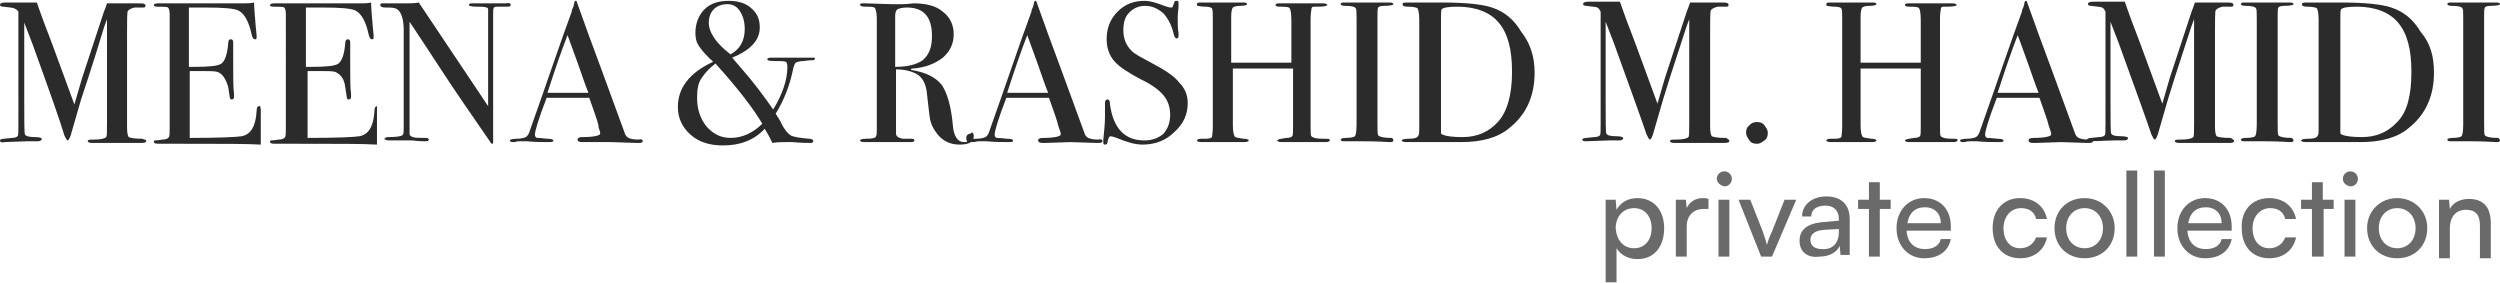 <?xml version="1.0" encoding="utf-8"?>
<svg version="1.1" id="MRLogo" xmlns="http://www.w3.org/2000/svg" xmlns:xlink="http://www.w3.org/1999/xlink" x="0px" y="0px"
	 viewBox="0 0 299.1 33.8" fill="#2b2b2c" xml:space="preserve">
<style type="text/css">
	.st0{opacity:0.7;}
</style>
<g>
	<path d="M17.5,16.9c0,0.1-0.2,0.2-0.5,0.2h-0.3c-0.2,0-0.6,0-1.2,0c-0.6,0-1,0-1.4,0c-0.5,0-1,0-1.7,0c-0.7,0-1.1,0-1.3,0H11
		c-0.3,0-0.5-0.1-0.5-0.2c0-0.2,0.2-0.2,0.7-0.2c0.8,0,1.3-0.1,1.5-0.3c0.1-0.1,0.1-0.6,0.1-1.6V2.3c0,0-0.1,0.3-0.3,0.8
		C11.9,5.1,11,8,9.7,11.9l-1.1,3.8c-0.2,0.8-0.4,1.1-0.5,1.1c-0.1,0-0.2-0.2-0.4-0.6C7.3,14.8,6,11.1,3.9,5.3l-1-2.6
		c0,0.3,0,0.7,0,1.2v7.8c0,2.9,0,4.4,0.1,4.4c0.1,0.2,0.5,0.3,1.2,0.3c0.5,0,0.8,0.1,0.8,0.2c0,0.2-0.2,0.3-0.5,0.3
		c-0.2,0-0.4,0-0.6,0c-0.2,0-0.4,0-0.6,0l-2.8,0.1C0.2,17.1,0,17,0,16.8c0-0.2,0.5-0.2,1.4-0.3c0.4,0,0.6-0.1,0.7-0.2
		c0.1-0.1,0.1-0.5,0.1-1.3V3.6c0-1.3,0-2.1,0-2.2C2.1,1.2,1.9,1.1,1.7,1C1.5,0.9,1.1,0.9,0.4,0.8C0.1,0.8,0,0.7,0,0.6
		c0-0.2,0.2-0.3,0.7-0.3c0.1,0,0.2,0,0.4,0h1.3c1,0,1.6,0,2,0c0.1,0.2,0.5,1.5,1.4,3.8c0.4,1,1.4,3.8,3.1,8.4c0.3-1,0.6-2.1,0.9-3.1
		l2.6-7.9c0.2-0.5,0.3-0.8,0.4-1.1l3.6,0c0.5,0,0.8,0,0.9,0.1c0.1,0,0.1,0.1,0.1,0.2c0,0.2-0.1,0.2-0.4,0.2c-0.4,0-0.8,0-0.9,0
		c-0.4,0.1-0.6,0.2-0.8,0.4c-0.1,0.1-0.1,1.1-0.1,2.8v11.2c0,0.6,0.1,1,0.2,1.1c0.2,0.1,0.7,0.2,1.6,0.2H17
		C17.3,16.7,17.5,16.7,17.5,16.9z"/>
	<path d="M31.2,13.2c0,0.1,0,0.5,0,1.2c0,0.7,0,1.4,0,2.1v0.8c-1.6-0.1-4.7-0.1-9.3-0.1c-0.6,0-1.1,0-1.7,0s-0.9,0-1.1,0h-0.2
		c-0.3,0-0.5-0.1-0.5-0.2c0-0.1,0-0.1,0.1-0.2c0,0,0.4,0,0.9-0.1c0.4,0,0.7-0.1,0.8-0.3c0.1-0.1,0.1-0.5,0.1-1.1V1.7
		c0-0.5-0.1-0.7-0.2-0.8c-0.1-0.1-0.6-0.1-1.3-0.1c-0.3,0-0.4-0.1-0.4-0.2c0-0.1,0.2-0.2,0.5-0.2H23c0.1,0,1,0,2.7,0
		c1.7,0,2.8,0,3.4,0c0.5,0,0.9,0,1.3-0.1c0,0.7,0.1,1.6,0.2,2.9l0.1,1c0,0.1,0,0.2,0,0.3c0,0.2-0.1,0.2-0.2,0.2
		c-0.2,0-0.3-0.2-0.4-0.6c-0.3-1.4-0.8-2.4-1.5-2.8c-0.5-0.3-1.9-0.4-4-0.4h-2v7.1h0.6c1.8,0,2.9-0.1,3.3-0.4
		c0.4-0.3,0.7-1.1,0.8-2.4c0-0.3,0.1-0.5,0.3-0.5c0.2,0,0.3,0.1,0.3,0.4c0,0.3,0,0.7,0,1.3c0,0.6,0,1,0,1.3c0,1.7,0,2.9,0.1,3.5
		c0,0.2,0,0.3,0,0.4c0,0.2-0.1,0.3-0.3,0.3c-0.1,0-0.2-0.1-0.2-0.2c0-0.1-0.1-0.6-0.2-1.3C27,9.4,26.6,8.8,26,8.6
		c-0.3-0.1-1-0.1-2.2-0.1h-1.1v8c3.5,0,5.6-0.1,6.2-0.2c1.1-0.2,1.7-1.2,1.8-3c0-0.4,0.1-0.6,0.3-0.6C31.1,12.6,31.2,12.8,31.2,13.2
		z"/>
	<path d="M45.1,13.2c0,0.1,0,0.5,0,1.2c0,0.7,0,1.4,0,2.1v0.8c-1.6-0.1-4.7-0.1-9.3-0.1c-0.6,0-1.1,0-1.7,0s-0.9,0-1.1,0h-0.2
		c-0.3,0-0.5-0.1-0.5-0.2c0-0.1,0-0.1,0.1-0.2c0,0,0.4,0,0.9-0.1c0.4,0,0.7-0.1,0.8-0.3c0.1-0.1,0.1-0.5,0.1-1.1V1.7
		c0-0.5-0.1-0.7-0.2-0.8c-0.1-0.1-0.6-0.1-1.3-0.1c-0.3,0-0.4-0.1-0.4-0.2c0-0.1,0.2-0.2,0.5-0.2H37c0.1,0,1,0,2.7,0
		c1.7,0,2.8,0,3.4,0c0.5,0,0.9,0,1.3-0.1c0,0.7,0.1,1.6,0.2,2.9l0.1,1c0,0.1,0,0.2,0,0.3c0,0.2-0.1,0.2-0.2,0.2
		c-0.2,0-0.3-0.2-0.4-0.6c-0.3-1.4-0.8-2.4-1.5-2.8c-0.5-0.3-1.9-0.4-4-0.4h-2v7.1h0.6c1.8,0,2.9-0.1,3.3-0.4
		c0.4-0.3,0.7-1.1,0.8-2.4c0-0.3,0.1-0.5,0.3-0.5c0.2,0,0.3,0.1,0.3,0.4c0,0.3,0,0.7,0,1.3c0,0.6,0,1,0,1.3c0,1.7,0,2.9,0.1,3.5
		c0,0.2,0,0.3,0,0.4c0,0.2-0.1,0.3-0.3,0.3c-0.1,0-0.2-0.1-0.2-0.2c0-0.1-0.1-0.6-0.2-1.3c-0.1-0.9-0.5-1.5-1.2-1.8
		c-0.3-0.1-1-0.1-2.2-0.1h-1.1v8c3.5,0,5.6-0.1,6.2-0.2c1.1-0.2,1.7-1.2,1.8-3c0-0.4,0.1-0.6,0.3-0.6C45.1,12.6,45.1,12.8,45.1,13.2
		z"/>
	<path d="M61.1,0.6c0,0.2-0.2,0.2-0.6,0.2h-0.5h-0.4c-0.3,0-0.4,0-0.5,0.1C59,1,59,1.3,59,1.7v13.8c0,0.8,0,1.3,0,1.5
		s-0.1,0.2-0.1,0.2c-0.1,0-0.2-0.1-0.3-0.3l-3.1-4.5c-1.8-2.6-3.9-5.9-6.5-9.8v13.4c0,0.2,0.1,0.3,0.4,0.4c0.2,0.1,0.8,0.1,1.6,0.1
		c0.2,0,0.3,0.1,0.3,0.2c0,0.2-0.2,0.2-0.6,0.2c-0.1,0-0.6,0-1.4-0.1c-0.3,0-0.5,0-0.7,0c0,0-0.1,0-0.4,0c-0.3,0-0.7,0-1.4,0h-0.2
		c-0.4,0-0.6-0.1-0.6-0.2c0-0.1,0.2-0.2,0.5-0.2c0.9,0,1.5-0.1,1.6-0.2c0.2-0.1,0.2-0.4,0.2-1V3.6c0-1.3-0.3-2.2-0.8-2.5
		c-0.3-0.2-0.7-0.2-1.4-0.2c-0.4,0-0.6-0.1-0.6-0.3c0-0.2,0.1-0.2,0.4-0.2c0.3,0,0.7,0,1.2,0c0.5,0,0.8,0,0.8,0c0,0,0.3,0,0.7,0
		c0.5,0,1,0,1.5-0.1l8.3,12.4V2c0-0.5,0-0.8,0-0.9s-0.1-0.2-0.2-0.2C58,0.8,57.6,0.8,57,0.8c-0.6,0-0.9-0.1-0.9-0.2
		c0-0.2,0.2-0.2,0.6-0.2h0.8c0.2,0,0.4,0,0.7,0c0.3,0,0.4,0,0.5,0c0,0,0.2,0,0.4,0c0.3,0,0.5,0,0.7,0h0.7
		C60.9,0.3,61.1,0.4,61.1,0.6z"/>
	<path d="M76.9,16.9c0,0.1-0.1,0.2-0.4,0.2c-0.2,0-0.3,0-0.4,0l-3-0.1L70,17c-0.1,0-0.2,0-0.4,0c-0.3,0-0.5-0.1-0.5-0.3
		c0-0.2,0.2-0.3,0.6-0.3c1.4,0,2.1-0.2,2.1-0.4c0,0,0-0.1,0-0.2l-0.2-0.6L71.6,15c-0.1-0.5-0.5-1.6-1.1-3.3h-5.1
		c-1,2.6-1.4,4-1.4,4.4c0,0.2,0.1,0.4,0.3,0.4c0,0,0.4,0,1.2,0.1c0.5,0,0.7,0.1,0.7,0.2c0,0.2-0.2,0.2-0.6,0.2c-0.7,0-1.6,0-2.6-0.1
		c-0.2,0-0.5,0-0.7,0s-0.5,0-0.7,0.1c-0.1,0-0.2,0-0.3,0c-0.2,0-0.3-0.1-0.3-0.2c0-0.1,0.3-0.2,0.8-0.2c0.5,0,0.9-0.1,1.1-0.2
		c0.2-0.1,0.4-0.4,0.5-0.8c2.1-5.9,3.7-10.7,5-14.2c0-0.2,0.1-0.4,0.2-0.6l0.1-0.4c0-0.2,0.1-0.3,0.2-0.3c0,0,0.1,0,0.1,0.1
		c0.2,0.6,0.7,1.9,1.4,3.9c0.6,1.6,2,5.4,4.3,11.7c0.1,0.4,0.3,0.6,0.5,0.7s0.6,0.2,1.2,0.2C76.7,16.6,76.9,16.7,76.9,16.9z
		 M70.4,11.1c-0.3-0.7-0.7-1.9-1.3-3.6l-1.2-3.3c-0.7,1.8-1.5,4.1-2.4,6.9H70.4z"/>
	<path d="M97.5,7c0,0.1-0.1,0.2-0.2,0.2c-0.1,0-0.5,0-1.1,0.1c-0.5,0-0.8,0.1-1,0.2c-0.1,0.1-0.2,0.3-0.3,0.7
		c-0.4,2-1.1,3.8-2.1,5.4c0.3,0.5,0.6,0.9,0.7,1.2c0.4,0.8,0.8,1.2,1.1,1.4c0.4,0.2,1.1,0.3,2.2,0.4c0.3,0,0.5,0.1,0.5,0.3
		c0,0.1-0.1,0.2-0.3,0.2c-0.4,0-1.1,0-2.2-0.1c-0.4,0-0.6,0-0.7,0c-0.5,0-1.1,0-1.7,0.1c-0.1-0.2-0.3-0.7-0.8-1.5l-0.1-0.2
		c-1.3,1.4-3,2-5,2c-1.6,0-2.9-0.4-3.9-1.3s-1.5-2-1.5-3.3c0-2.3,1.4-4.1,4.2-5.4c0,0-0.1-0.2-0.3-0.3c-0.8-0.8-1.3-1.4-1.5-1.8
		c-0.2-0.3-0.3-0.8-0.3-1.4c0-1.1,0.4-2.1,1.1-2.8C85,0.4,86,0.1,87.2,0.1c1.1,0,2.1,0.3,2.7,0.9c0.7,0.6,1,1.3,1,2.3
		c0,1.5-1.1,2.7-3.3,3.6c0.1,0.1,0.5,0.6,1.2,1.4c1.4,1.6,2.6,3.2,3.7,4.8c1.1-1.8,1.7-3.5,1.7-5.1c0-0.4-0.1-0.6-0.2-0.6
		c-0.1-0.1-0.7-0.1-1.5-0.1c-0.5,0-0.7-0.1-0.7-0.2c0-0.1,0.1-0.2,0.4-0.2h3.9c0.7,0,1.1,0,1.2,0C97.4,6.9,97.5,6.9,97.5,7z
		 M91.2,14.8c-1-1.7-2.8-4.1-5.6-7.2c-0.8,0.6-1.3,1.2-1.7,1.8s-0.5,1.4-0.5,2.3c0,1.4,0.4,2.5,1.1,3.4c0.8,0.9,1.7,1.4,2.9,1.4
		C88.8,16.5,90.1,15.9,91.2,14.8z M89.1,3.5c0-0.9-0.2-1.6-0.6-2.2c-0.4-0.6-0.9-0.8-1.5-0.8c-0.6,0-1.2,0.2-1.6,0.6
		c-0.4,0.4-0.6,1-0.6,1.6c0,1.2,0.9,2.5,2.6,3.8C88.5,5.9,89.1,4.9,89.1,3.5z"/>
	<path d="M116.5,16.3c0,0.7-0.6,1-1.7,1c-1.2,0-2.2-0.5-2.9-1.6c-0.3-0.4-0.5-0.9-0.6-1.3c-0.1-0.4-0.2-1.5-0.4-3.2
		c-0.1-1-0.4-1.7-1-2.2c-0.6-0.4-1.5-0.7-2.7-0.7V16c0,0.3,0.3,0.5,0.8,0.6c0.1,0,0.5,0,1.1,0c0.2,0,0.3,0.1,0.3,0.2
		c0,0.1-0.1,0.2-0.4,0.2h-0.3c-0.1,0-0.8,0-2.1,0c-0.2,0-0.6,0-1.2,0c-0.6,0-0.9,0-1.1,0h-0.9c-0.4,0-0.5-0.1-0.5-0.2
		c0-0.1,0.2-0.2,0.7-0.2c0.8,0,1.2-0.1,1.2-0.3c0.1-0.1,0.1-0.4,0.1-0.9V2.2c0-0.6-0.1-1-0.2-1.2s-0.5-0.2-1.2-0.2
		c-0.4,0-0.6-0.1-0.6-0.2c0-0.2,0.1-0.2,0.4-0.2c0,0,0.1,0,0.2,0l3.2,0.1c0.3,0,0.8,0,1.3,0c0.6,0,1.1-0.1,1.3-0.1
		c1.5,0,2.7,0.3,3.5,1c0.9,0.7,1.3,1.6,1.3,2.7c0,1.1-0.4,2-1.3,2.8c-0.9,0.7-2.1,1.2-3.6,1.3c-0.1,0-0.2,0-0.2,0.1
		c0,0.1,0.1,0.1,0.2,0.1c1.7,0.3,2.8,0.9,3.5,1.8c0.6,0.9,1.1,2.5,1.3,4.8c0.1,1.3,0.6,2,1.3,2c0.2,0,0.4,0,0.4-0.1c0,0,0,0,0,0
		c-0.1-0.2-0.1-0.3-0.1-0.4c0-0.3,0.2-0.5,0.5-0.5C116.3,15.7,116.5,15.9,116.5,16.3z M111.5,4.3c0-2.3-1-3.4-3-3.4
		c-0.5,0-0.9,0.1-1.1,0.2s-0.3,0.4-0.3,0.8v6.1c1.5,0,2.6-0.3,3.3-0.8C111.2,6.5,111.5,5.6,111.5,4.3z"/>
	<path d="M131.9,16.9c0,0.1-0.1,0.2-0.4,0.2c-0.2,0-0.3,0-0.4,0l-3-0.1l-3,0.1c-0.1,0-0.2,0-0.4,0c-0.3,0-0.5-0.1-0.5-0.3
		c0-0.2,0.2-0.3,0.6-0.3c1.4,0,2.1-0.2,2.1-0.4c0,0,0-0.1,0-0.2l-0.2-0.6l-0.1-0.3c-0.1-0.5-0.5-1.6-1.1-3.3h-5.1
		c-1,2.6-1.4,4-1.4,4.4c0,0.2,0.1,0.4,0.3,0.4c0,0,0.4,0,1.2,0.1c0.5,0,0.7,0.1,0.7,0.2c0,0.2-0.2,0.2-0.6,0.2c-0.7,0-1.6,0-2.6-0.1
		c-0.2,0-0.5,0-0.7,0s-0.5,0-0.7,0.1c-0.1,0-0.2,0-0.3,0c-0.2,0-0.3-0.1-0.3-0.2c0-0.1,0.3-0.2,0.8-0.2c0.5,0,0.9-0.1,1.1-0.2
		c0.2-0.1,0.4-0.4,0.5-0.8c2.1-5.9,3.7-10.7,5-14.2c0-0.2,0.1-0.4,0.2-0.6l0.1-0.4c0-0.2,0.1-0.3,0.2-0.3c0,0,0.1,0,0.1,0.1
		c0.2,0.6,0.7,1.9,1.4,3.9c0.6,1.6,2,5.4,4.3,11.7c0.1,0.4,0.3,0.6,0.5,0.7s0.6,0.2,1.2,0.2C131.7,16.6,131.9,16.7,131.9,16.9z
		 M125.4,11.1c-0.3-0.7-0.7-1.9-1.3-3.6l-1.2-3.3c-0.7,1.8-1.5,4.1-2.4,6.9H125.4z"/>
	<path d="M142.1,12.3c0,1.4-0.5,2.5-1.6,3.5c-1,1-2.3,1.5-3.8,1.5c-0.9,0-1.9-0.3-3.1-0.8c-0.3-0.1-0.6-0.2-0.7-0.2
		c-0.2,0-0.3,0.2-0.4,0.7c0,0.2-0.1,0.3-0.3,0.3c-0.2,0-0.2-0.1-0.2-0.3c0-0.1,0-0.2,0-0.3c0.1-1,0.2-1.9,0.2-2.7c0-0.2,0-0.6,0-1.3
		c0-0.1,0-0.2,0-0.4c0-0.2,0.1-0.4,0.3-0.4c0.2,0,0.3,0.2,0.3,0.6c0.4,2.9,1.8,4.3,4.1,4.3c1,0,1.7-0.3,2.3-0.8
		c0.5-0.6,0.8-1.3,0.8-2.3c0-0.9-0.3-1.7-0.8-2.3c-0.5-0.6-1.4-1.3-2.7-1.9c-1.5-0.8-2.6-1.5-3.2-2.2c-0.6-0.7-0.9-1.6-0.9-2.6
		c0-1.3,0.4-2.4,1.3-3.3c0.9-0.9,1.9-1.3,3.3-1.3c0.5,0,1.3,0.2,2.3,0.6c0.3,0.1,0.6,0.2,0.7,0.2c0.2,0,0.3,0,0.3-0.1
		s0.1-0.2,0.2-0.5c0-0.2,0.1-0.2,0.3-0.2c0.2,0,0.2,0.1,0.2,0.3c0,0.1,0,0.2,0,0.3c0,0.4-0.1,0.8-0.1,1.4c0,0.8,0,1.4,0.1,1.8l0,0.4
		c0,0.2-0.1,0.3-0.2,0.3c-0.2,0-0.3-0.2-0.4-0.6c-0.2-0.9-0.6-1.7-1.2-2.4c-0.7-0.6-1.4-0.9-2.2-0.9c-0.8,0-1.4,0.3-1.9,0.8
		c-0.5,0.5-0.7,1.2-0.7,2.1c0,1,0.3,1.8,1,2.5c0.4,0.4,1.2,0.8,2.5,1.5c1.5,0.8,2.6,1.5,3.2,2.3C141.7,10.5,142.1,11.3,142.1,12.3z"
		/>
	<path d="M159.1,16.8c0,0.1-0.2,0.2-0.5,0.2h-3.3c-0.2,0-0.5,0-1,0s-0.7,0-1,0c-0.3,0-0.5-0.1-0.5-0.2c0-0.1,0.4-0.2,1.1-0.3
		c0.4,0,0.6-0.1,0.7-0.2c0.1-0.1,0.1-0.5,0.1-1.1v-7h-7.2V15c0,0.7,0.1,1.1,0.2,1.3s0.5,0.2,1.1,0.3c0.4,0,0.6,0.1,0.6,0.2
		c0,0.1-0.2,0.2-0.5,0.2h-0.2c-0.4,0-0.8,0-1.2,0c-0.4,0-0.7,0-0.8,0c-0.2,0-0.6,0-1,0c-0.4,0-1.1,0-2,0c-0.3,0-0.5-0.1-0.5-0.2
		c0-0.1,0.2-0.2,0.5-0.2c0.2,0,0.4,0,0.6,0c0.4,0,0.6-0.1,0.7-0.2c0-0.1,0.1-0.5,0.1-1.3V2.3c0-0.7,0-1.1-0.1-1.3
		c-0.1-0.1-0.3-0.2-0.8-0.2c-0.5,0-0.8-0.1-0.9-0.1c-0.1,0-0.1-0.1-0.1-0.2c0-0.1,0.1-0.2,0.3-0.2c0.1,0,0.2,0,0.4,0
		c0.4,0,1.3,0,2.8,0c0.8,0,1.4,0,1.7,0c0.1,0,0.3,0,0.4,0c0.3,0,0.4,0.1,0.4,0.2c0,0.1-0.3,0.2-0.8,0.2c-0.5,0-0.8,0.1-0.9,0.2
		c-0.1,0.1-0.2,0.5-0.2,1.1v5.5h7.2V2.5c0-0.9-0.1-1.4-0.2-1.5c-0.1-0.2-0.6-0.2-1.3-0.2c-0.2,0-0.4-0.1-0.4-0.2
		c0-0.1,0.1-0.2,0.4-0.2h0.1c0.2,0,0.6,0,1.2,0c0.6,0,1,0,1.3,0c1,0,1.6,0,2,0c0.3,0,0.6,0,0.7,0c0.3,0,0.5,0.1,0.5,0.2
		s-0.4,0.2-1.1,0.2c-0.2,0-0.4,0-0.5,0c-0.2,0-0.3,0.1-0.3,0.3c0,0.1-0.1,0.5-0.1,1.1V15c0,0.8,0,1.2,0.1,1.3
		c0.2,0.2,0.6,0.3,1.4,0.3C159,16.6,159.1,16.6,159.1,16.8z"/>
	<path d="M166.7,16.8c0,0.1-0.1,0.2-0.3,0.2h-0.2c-0.1,0-1.2-0.1-3.3-0.1c-0.4,0-0.8,0-1.2,0c-0.2,0-0.5,0-1,0
		c-0.2,0-0.3-0.1-0.3-0.2c0-0.1,0.2-0.2,0.6-0.2c0.6,0,1-0.1,1.1-0.2c0.1-0.1,0.2-0.6,0.2-1.4V2.3c0-0.8,0-1.2-0.1-1.3
		c-0.1-0.2-0.5-0.3-1.3-0.3c-0.3,0-0.5-0.1-0.5-0.2c0-0.1,0.1-0.2,0.3-0.2h3.3c0.2,0,0.7,0,1.4,0l0.9,0c0.3,0,0.4,0.1,0.4,0.2
		c0,0.1-0.4,0.2-1.1,0.2c-0.4,0-0.7,0.1-0.7,0.2c-0.1,0.1-0.1,0.5-0.1,1v12.8c0,0.9,0,1.4,0.1,1.5c0.2,0.2,0.7,0.3,1.6,0.3
		C166.7,16.6,166.7,16.7,166.7,16.8z"/>
	<path d="M183.6,8.7c0,2.8-1,5-3,6.6c-1.4,1.2-3.4,1.7-5.8,1.7c-0.1,0-0.3,0-0.9,0c-0.5,0-1.2,0-2.2,0h-1.2h-1.9c-0.1,0-0.2,0-0.4,0
		c-0.3,0-0.5-0.1-0.5-0.2c0-0.1,0.3-0.2,0.8-0.2c0.7,0,1.1-0.1,1.2-0.4c0.1-0.1,0.1-0.4,0.1-0.9V2.4c0-0.8-0.1-1.2-0.2-1.4
		c-0.1-0.1-0.5-0.2-1.2-0.2c-0.4,0-0.6-0.1-0.6-0.3c0-0.1,0.1-0.2,0.4-0.2c0,0,0.2,0,0.5,0c0.4,0,0.7,0,1.1,0h2.6
		c2.9,0,4.9,0.2,6.1,0.6c1.5,0.5,2.6,1.4,3.5,2.9C183.1,5.2,183.6,6.8,183.6,8.7z M180.9,8.6c0-2.7-0.5-4.6-1.6-5.9
		c-1-1.2-2.7-1.9-4.9-1.9c-1.1,0-1.7,0.1-1.9,0.3c-0.1,0.1-0.1,0.5-0.1,1.2v12.8c0,0.4,0,0.7,0,0.8c0,0.1,0.1,0.2,0.2,0.2
		c0.4,0.2,1.2,0.3,2.4,0.3c1.7,0,3.1-0.6,4.2-1.8C180.3,13.4,180.9,11.4,180.9,8.6z"/>
	<path d="M206.9,16.9c0,0.1-0.2,0.2-0.5,0.2h-0.3c-0.2,0-0.6,0-1.2,0s-1,0-1.4,0c-0.5,0-1,0-1.7,0c-0.7,0-1.1,0-1.3,0h-0.2
		c-0.3,0-0.5-0.1-0.5-0.2c0-0.2,0.2-0.2,0.7-0.2c0.8,0,1.3-0.1,1.5-0.3c0.1-0.1,0.1-0.6,0.1-1.6V2.3c0,0-0.1,0.3-0.3,0.8
		c-0.6,1.9-1.6,4.8-2.8,8.7l-1.1,3.8c-0.2,0.8-0.4,1.1-0.5,1.1c-0.1,0-0.2-0.2-0.4-0.6c-0.5-1.5-1.8-5.1-3.9-10.9l-1-2.6
		c0,0.3,0,0.7,0,1.2v7.8c0,2.9,0,4.4,0.1,4.4c0.1,0.2,0.5,0.3,1.2,0.3c0.5,0,0.8,0.1,0.8,0.2c0,0.2-0.2,0.3-0.5,0.3
		c-0.2,0-0.4,0-0.6,0c-0.2,0-0.4,0-0.6,0l-2.8,0.1c-0.3,0-0.4-0.1-0.4-0.2c0-0.2,0.5-0.2,1.4-0.3c0.4,0,0.6-0.1,0.7-0.2
		c0.1-0.1,0.1-0.5,0.1-1.3V3.6c0-1.3,0-2.1,0-2.2c-0.1-0.2-0.2-0.4-0.4-0.5c-0.2-0.1-0.7-0.1-1.3-0.2c-0.3,0-0.4-0.1-0.4-0.2
		c0-0.2,0.2-0.3,0.7-0.3c0.1,0,0.2,0,0.4,0h1.3c1,0,1.6,0,2,0c0.1,0.2,0.5,1.5,1.4,3.8c0.4,1,1.4,3.8,3.1,8.4c0.3-1,0.6-2.1,0.9-3.1
		l2.6-7.9c0.2-0.5,0.3-0.8,0.4-1.1l3.6,0c0.5,0,0.8,0,0.9,0.1c0.1,0,0.1,0.1,0.1,0.2c0,0.2-0.1,0.2-0.4,0.2c-0.4,0-0.8,0-0.9,0
		c-0.4,0.1-0.6,0.2-0.8,0.4c-0.1,0.1-0.1,1.1-0.1,2.8v11.2c0,0.6,0.1,1,0.2,1.1c0.2,0.1,0.7,0.2,1.6,0.2h0.1
		C206.8,16.7,206.9,16.7,206.9,16.9z"/>
	<path d="M211.5,15.9c0,0.4-0.1,0.7-0.4,0.9s-0.5,0.4-0.9,0.4c-0.4,0-0.7-0.1-0.9-0.4c-0.2-0.3-0.4-0.6-0.4-0.9
		c0-0.4,0.1-0.7,0.4-0.9c0.2-0.3,0.6-0.4,0.9-0.4c0.4,0,0.7,0.1,0.9,0.4S211.5,15.5,211.5,15.9z"/>
	<path d="M234.2,16.8c0,0.1-0.2,0.2-0.5,0.2h-3.3c-0.2,0-0.5,0-1,0s-0.7,0-1,0c-0.3,0-0.5-0.1-0.5-0.2c0-0.1,0.4-0.2,1.1-0.3
		c0.4,0,0.6-0.1,0.7-0.2c0.1-0.1,0.1-0.5,0.1-1.1v-7h-7.2V15c0,0.7,0.1,1.1,0.2,1.3s0.5,0.2,1.1,0.3c0.4,0,0.6,0.1,0.6,0.2
		c0,0.1-0.2,0.2-0.5,0.2H224c-0.4,0-0.8,0-1.2,0s-0.7,0-0.8,0c-0.2,0-0.6,0-1,0s-1.1,0-2,0c-0.3,0-0.5-0.1-0.5-0.2
		c0-0.1,0.2-0.2,0.5-0.2c0.2,0,0.4,0,0.6,0c0.4,0,0.6-0.1,0.7-0.2c0-0.1,0.1-0.5,0.1-1.3V2.3c0-0.7,0-1.1-0.1-1.3
		c-0.1-0.1-0.3-0.2-0.8-0.2c-0.5,0-0.8-0.1-0.9-0.1c-0.1,0-0.1-0.1-0.1-0.2c0-0.1,0.1-0.2,0.3-0.2c0.1,0,0.2,0,0.4,0
		c0.4,0,1.3,0,2.8,0c0.8,0,1.4,0,1.7,0c0.1,0,0.3,0,0.4,0c0.3,0,0.4,0.1,0.4,0.2c0,0.1-0.3,0.2-0.8,0.2c-0.5,0-0.8,0.1-0.9,0.2
		c-0.1,0.1-0.2,0.5-0.2,1.1v5.5h7.2V2.5c0-0.9-0.1-1.4-0.2-1.5c-0.1-0.2-0.6-0.2-1.3-0.2c-0.2,0-0.4-0.1-0.4-0.2
		c0-0.1,0.1-0.2,0.4-0.2h0.1c0.2,0,0.6,0,1.2,0c0.6,0,1,0,1.3,0c1,0,1.6,0,2,0c0.3,0,0.6,0,0.7,0c0.3,0,0.5,0.1,0.5,0.2
		s-0.4,0.2-1.1,0.2c-0.2,0-0.4,0-0.5,0c-0.2,0-0.3,0.1-0.3,0.3c0,0.1-0.1,0.5-0.1,1.1V15c0,0.8,0,1.2,0.1,1.3
		c0.2,0.2,0.6,0.3,1.4,0.3C234.1,16.6,234.2,16.6,234.2,16.8z"/>
	<path d="M250.4,16.9c0,0.1-0.1,0.2-0.4,0.2c-0.2,0-0.3,0-0.4,0l-3-0.1l-3,0.1c-0.1,0-0.2,0-0.4,0c-0.3,0-0.5-0.1-0.5-0.3
		c0-0.2,0.2-0.3,0.6-0.3c1.4,0,2.1-0.2,2.1-0.4c0,0,0-0.1,0-0.2l-0.2-0.6l-0.1-0.3c-0.1-0.5-0.5-1.6-1.1-3.3h-5.1
		c-1,2.6-1.4,4-1.4,4.4c0,0.2,0.1,0.4,0.3,0.4c0,0,0.4,0,1.2,0.1c0.5,0,0.7,0.1,0.7,0.2c0,0.2-0.2,0.2-0.6,0.2c-0.7,0-1.6,0-2.6-0.1
		c-0.2,0-0.5,0-0.7,0c-0.3,0-0.5,0-0.7,0.1c-0.1,0-0.2,0-0.3,0c-0.2,0-0.3-0.1-0.3-0.2c0-0.1,0.3-0.2,0.8-0.2c0.5,0,0.9-0.1,1.1-0.2
		c0.2-0.1,0.4-0.4,0.5-0.8c2.1-5.9,3.7-10.7,5-14.2c0-0.2,0.1-0.4,0.2-0.6l0.1-0.4c0-0.2,0.1-0.3,0.2-0.3c0,0,0.1,0,0.1,0.1
		c0.2,0.6,0.7,1.9,1.4,3.9c0.6,1.6,2,5.4,4.3,11.7c0.1,0.4,0.3,0.6,0.5,0.7c0.2,0.1,0.6,0.2,1.2,0.2
		C250.2,16.6,250.4,16.7,250.4,16.9z M243.9,11.1c-0.3-0.7-0.7-1.9-1.3-3.6l-1.2-3.3c-0.7,1.8-1.5,4.1-2.4,6.9H243.9z"/>
	<path d="M267.3,16.9c0,0.1-0.2,0.2-0.5,0.2h-0.3c-0.2,0-0.6,0-1.2,0s-1,0-1.4,0c-0.5,0-1,0-1.7,0c-0.7,0-1.1,0-1.3,0h-0.2
		c-0.3,0-0.5-0.1-0.5-0.2c0-0.2,0.2-0.2,0.7-0.2c0.8,0,1.3-0.1,1.5-0.3c0.1-0.1,0.1-0.6,0.1-1.6V2.3c0,0-0.1,0.3-0.3,0.8
		c-0.6,1.9-1.6,4.8-2.8,8.7l-1.1,3.8c-0.2,0.8-0.4,1.1-0.5,1.1c-0.1,0-0.2-0.2-0.4-0.6c-0.5-1.5-1.8-5.1-3.9-10.9l-1-2.6
		c0,0.3,0,0.7,0,1.2v7.8c0,2.9,0,4.4,0.1,4.4c0.1,0.2,0.5,0.3,1.2,0.3c0.5,0,0.8,0.1,0.8,0.2c0,0.2-0.2,0.3-0.5,0.3
		c-0.2,0-0.4,0-0.6,0c-0.2,0-0.4,0-0.6,0l-2.8,0.1c-0.3,0-0.4-0.1-0.4-0.2c0-0.2,0.5-0.2,1.4-0.3c0.4,0,0.6-0.1,0.7-0.2
		c0.1-0.1,0.1-0.5,0.1-1.3V3.6c0-1.3,0-2.1,0-2.2c-0.1-0.2-0.2-0.4-0.4-0.5c-0.2-0.1-0.7-0.1-1.3-0.2c-0.3,0-0.4-0.1-0.4-0.2
		c0-0.2,0.2-0.3,0.7-0.3c0.1,0,0.2,0,0.4,0h1.3c1,0,1.6,0,2,0c0.1,0.2,0.5,1.5,1.4,3.8c0.4,1,1.4,3.8,3.1,8.4c0.3-1,0.6-2.1,0.9-3.1
		l2.6-7.9c0.2-0.5,0.3-0.8,0.4-1.1l3.6,0c0.5,0,0.8,0,0.9,0.1c0.1,0,0.1,0.1,0.1,0.2c0,0.2-0.1,0.2-0.4,0.2c-0.4,0-0.8,0-0.9,0
		c-0.4,0.1-0.6,0.2-0.8,0.4c-0.1,0.1-0.1,1.1-0.1,2.8v11.2c0,0.6,0.1,1,0.2,1.1c0.2,0.1,0.7,0.2,1.6,0.2h0.1
		C267.1,16.7,267.3,16.7,267.3,16.9z"/>
	<path d="M274.4,16.8c0,0.1-0.1,0.2-0.3,0.2h-0.2c-0.1,0-1.2-0.1-3.3-0.1c-0.4,0-0.8,0-1.2,0c-0.2,0-0.5,0-1,0
		c-0.2,0-0.3-0.1-0.3-0.2c0-0.1,0.2-0.2,0.6-0.2c0.6,0,1-0.1,1.1-0.2c0.1-0.1,0.2-0.6,0.2-1.4V2.3c0-0.8,0-1.2-0.1-1.3
		c-0.1-0.2-0.5-0.3-1.3-0.3c-0.3,0-0.5-0.1-0.5-0.2c0-0.1,0.1-0.2,0.3-0.2h3.3c0.2,0,0.7,0,1.4,0l0.9,0c0.3,0,0.4,0.1,0.4,0.2
		c0,0.1-0.4,0.2-1.1,0.2c-0.4,0-0.7,0.1-0.7,0.2c-0.1,0.1-0.1,0.5-0.1,1v12.8c0,0.9,0,1.4,0.1,1.5c0.2,0.2,0.7,0.3,1.6,0.3
		C274.3,16.6,274.4,16.7,274.4,16.8z"/>
	<path d="M291.2,8.7c0,2.8-1,5-3,6.6c-1.4,1.2-3.4,1.7-5.8,1.7c-0.1,0-0.3,0-0.9,0s-1.2,0-2.2,0h-1.2h-1.9c-0.1,0-0.2,0-0.4,0
		c-0.3,0-0.5-0.1-0.5-0.2c0-0.1,0.3-0.2,0.8-0.2c0.7,0,1.1-0.1,1.2-0.4c0.1-0.1,0.1-0.4,0.1-0.9V2.4c0-0.8-0.1-1.2-0.2-1.4
		c-0.1-0.1-0.5-0.2-1.2-0.2c-0.4,0-0.6-0.1-0.6-0.3c0-0.1,0.1-0.2,0.4-0.2c0,0,0.2,0,0.5,0s0.7,0,1.1,0h2.6c2.9,0,4.9,0.2,6.1,0.6
		c1.5,0.5,2.6,1.4,3.5,2.9C290.8,5.2,291.2,6.8,291.2,8.7z M288.5,8.6c0-2.7-0.5-4.6-1.6-5.9c-1-1.2-2.7-1.9-4.9-1.9
		c-1.1,0-1.7,0.1-1.9,0.3c-0.1,0.1-0.1,0.5-0.1,1.2v12.8c0,0.4,0,0.7,0,0.8c0,0.1,0.1,0.2,0.2,0.2c0.4,0.2,1.2,0.3,2.4,0.3
		c1.7,0,3.1-0.6,4.2-1.8C288,13.4,288.5,11.4,288.5,8.6z"/>
	<path d="M299.1,16.8c0,0.1-0.1,0.2-0.3,0.2h-0.2c-0.1,0-1.2-0.1-3.3-0.1c-0.4,0-0.8,0-1.2,0c-0.2,0-0.5,0-1,0
		c-0.2,0-0.3-0.1-0.3-0.2c0-0.1,0.2-0.2,0.6-0.2c0.6,0,1-0.1,1.1-0.2c0.1-0.1,0.2-0.6,0.2-1.4V2.3c0-0.8,0-1.2-0.1-1.3
		c-0.1-0.2-0.5-0.3-1.3-0.3c-0.3,0-0.5-0.1-0.5-0.2c0-0.1,0.1-0.2,0.3-0.2h3.3c0.2,0,0.7,0,1.4,0l0.9,0c0.3,0,0.4,0.1,0.4,0.2
		c0,0.1-0.4,0.2-1.1,0.2c-0.4,0-0.7,0.1-0.7,0.2c-0.1,0.1-0.1,0.5-0.1,1v12.8c0,0.9,0,1.4,0.1,1.5c0.2,0.2,0.7,0.3,1.6,0.3
		C299,16.6,299.1,16.7,299.1,16.8z"/>
</g>
<g class="st0">
	<path d="M192.1,23.9h1.2l0.1,1.2c0.5-0.9,1.4-1.4,2.5-1.4c2,0,3.2,1.5,3.2,3.6c0,2.1-1.1,3.7-3.2,3.7c-1.1,0-2-0.5-2.5-1.3v4.2
		h-1.3V23.9z M195.5,29.7c1.3,0,2.1-1,2.1-2.4c0-1.4-0.8-2.4-2.1-2.4s-2.2,1-2.2,2.4C193.4,28.7,194.2,29.7,195.5,29.7z"/>
	<path d="M204.4,25h-0.6c-1.2,0-2,0.8-2,2.1v3.6h-1.3v-6.8h1.2l0.1,1c0.3-0.7,1-1.2,1.9-1.2c0.2,0,0.4,0,0.7,0.1V25z"/>
	<path d="M205.4,21.4c0-0.5,0.4-0.9,0.9-0.9c0.5,0,0.9,0.4,0.9,0.9c0,0.5-0.4,0.9-0.9,0.9C205.8,22.2,205.4,21.8,205.4,21.4z
		 M205.6,23.9h1.3v6.8h-1.3V23.9z"/>
	<path d="M208,23.9h1.4l1.5,3.8c0.2,0.6,0.4,1.2,0.5,1.6c0.1-0.4,0.3-1,0.6-1.6l1.5-3.8h1.4l-2.9,6.8h-1.3L208,23.9z"/>
	<path d="M215.3,28.8c0-1.3,0.9-2,2.5-2.2l2.2-0.2v-0.2c0-1.1-0.7-1.6-1.6-1.6c-1.1,0-1.7,0.5-1.7,1.3h-1.1c0-1.4,1.2-2.4,2.9-2.4
		c1.7,0,2.8,0.9,2.8,2.7v4.3h-1.1l-0.1-1.1c-0.3,0.8-1.3,1.3-2.4,1.3C216.2,30.9,215.3,30.1,215.3,28.8z M220,27.8v-0.4l-1.8,0.1
		c-1.2,0.1-1.6,0.6-1.6,1.2c0,0.7,0.5,1.1,1.4,1.1C219.3,29.9,220,29,220,27.8z"/>
	<path d="M223.6,30.7V25h-1.3v-1.1h1.3v-2.1h1.3v2.1h1.3V25h-1.3v5.7H223.6z"/>
	<path d="M226.9,27.3c0-2.1,1.4-3.6,3.3-3.6c1.9,0,3.2,1.3,3.2,3.4v0.5l-5.3,0c0.1,1.4,0.9,2.2,2.2,2.2c1,0,1.7-0.4,1.9-1.2h1.2
		c-0.3,1.5-1.5,2.3-3.2,2.3C228.3,30.9,226.9,29.4,226.9,27.3z M228.2,26.7h4c0-1.1-0.7-1.9-1.9-1.9
		C229.1,24.8,228.4,25.5,228.2,26.7z"/>
	<path d="M241.7,23.7c1.7,0,2.9,1,3.2,2.5h-1.3c-0.2-0.9-0.9-1.3-1.8-1.3c-1.2,0-2.1,1-2.1,2.4c0,1.5,0.8,2.4,2,2.4
		c0.9,0,1.6-0.5,1.9-1.3h1.3c-0.3,1.5-1.5,2.5-3.2,2.5c-2,0-3.3-1.4-3.3-3.6C238.4,25.1,239.7,23.7,241.7,23.7z"/>
	<path d="M249.4,23.7c2,0,3.6,1.5,3.6,3.6s-1.5,3.6-3.6,3.6c-2.1,0-3.6-1.5-3.6-3.6S247.3,23.7,249.4,23.7z M249.4,29.7
		c1.3,0,2.2-1,2.2-2.4s-0.9-2.4-2.2-2.4c-1.3,0-2.2,1-2.2,2.4S248.1,29.7,249.4,29.7z"/>
	<path d="M254.4,30.7V20.4h1.3v10.3H254.4z"/>
	<path d="M257.7,30.7V20.4h1.3v10.3H257.7z"/>
	<path d="M260.5,27.3c0-2.1,1.4-3.6,3.3-3.6c1.9,0,3.2,1.3,3.2,3.4v0.5l-5.3,0c0.1,1.4,0.9,2.2,2.2,2.2c1,0,1.7-0.4,1.9-1.2h1.2
		c-0.3,1.5-1.5,2.3-3.2,2.3C261.9,30.9,260.5,29.4,260.5,27.3z M261.8,26.7h4c0-1.1-0.7-1.9-1.9-1.9C262.7,24.8,262,25.5,261.8,26.7
		z"/>
	<path d="M271.5,23.7c1.7,0,2.9,1,3.2,2.5h-1.3c-0.2-0.9-0.9-1.3-1.8-1.3c-1.2,0-2.1,1-2.1,2.4c0,1.5,0.8,2.4,2,2.4
		c0.9,0,1.6-0.5,1.9-1.3h1.3c-0.3,1.5-1.5,2.5-3.2,2.5c-2,0-3.3-1.4-3.3-3.6C268.1,25.1,269.5,23.7,271.5,23.7z"/>
	<path d="M276.6,30.7V25h-1.3v-1.1h1.3v-2.1h1.3v2.1h1.3V25H278v5.7H276.6z"/>
	<path d="M280.3,21.4c0-0.5,0.4-0.9,0.9-0.9c0.5,0,0.9,0.4,0.9,0.9c0,0.5-0.4,0.9-0.9,0.9C280.6,22.2,280.3,21.8,280.3,21.4z
		 M280.5,23.9h1.3v6.8h-1.3V23.9z"/>
	<path d="M286.8,23.7c2,0,3.6,1.5,3.6,3.6s-1.5,3.6-3.6,3.6c-2.1,0-3.6-1.5-3.6-3.6S284.8,23.7,286.8,23.7z M286.8,29.7
		c1.3,0,2.2-1,2.2-2.4s-0.9-2.4-2.2-2.4c-1.3,0-2.2,1-2.2,2.4S285.5,29.7,286.8,29.7z"/>
	<path d="M291.8,30.7v-6.8h1.2l0.1,1.1c0.4-0.8,1.3-1.2,2.3-1.2c1.8,0,2.6,1.1,2.6,2.9v4.2h-1.3v-3.9c0-1.4-0.6-1.9-1.7-1.9
		c-1.2,0-1.9,0.9-1.9,2.2v3.6H291.8z"/>
</g>
</svg>
